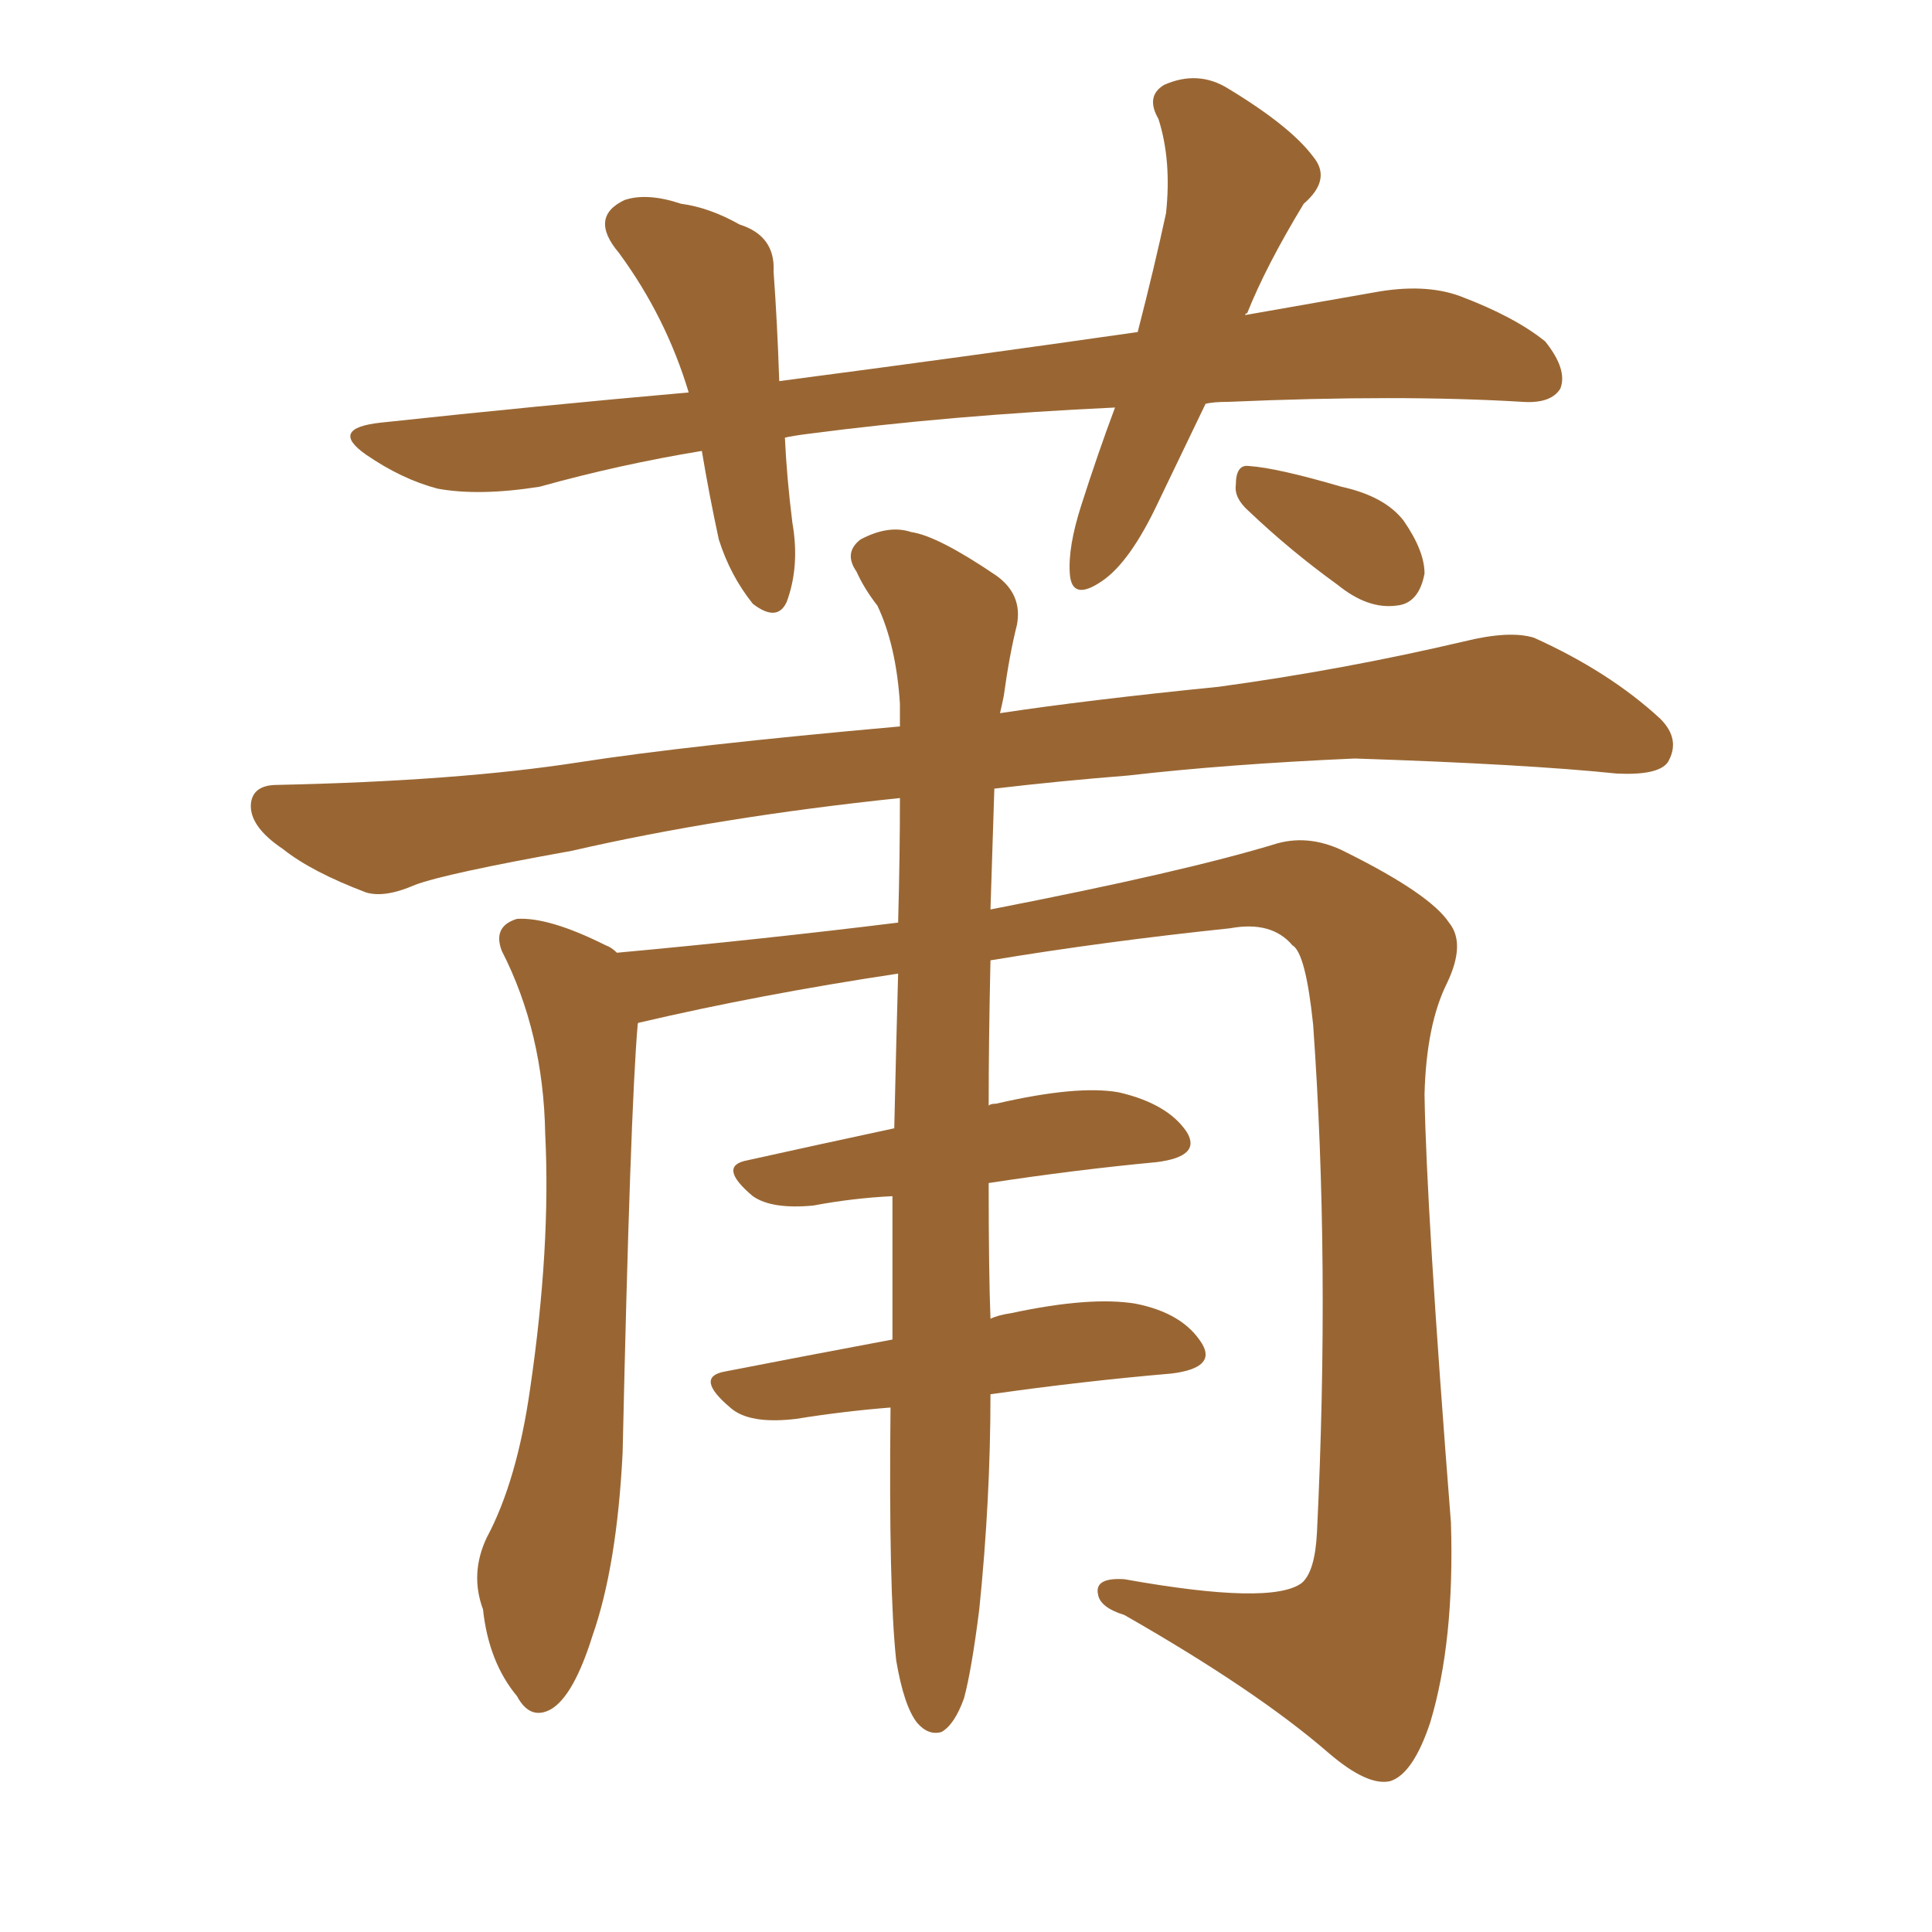 <svg xmlns="http://www.w3.org/2000/svg" xmlns:xlink="http://www.w3.org/1999/xlink" width="150" height="150"><path fill="#996633" padding="10" d="M93.60 31.35L93.60 31.35Q91.70 35.30 89.94 38.96L89.94 38.96Q87.74 43.65 85.55 45.12L85.55 45.12Q83.20 46.73 83.06 44.53L83.06 44.53Q82.91 42.48 83.94 39.26L83.94 39.26Q85.25 35.16 86.57 31.64L86.57 31.64Q73.83 32.23 62.70 33.69L62.70 33.69Q61.52 33.84 60.94 33.98L60.94 33.98Q61.08 37.06 61.52 40.58L61.52 40.58Q62.11 43.95 61.08 46.73L61.08 46.73Q60.35 48.34 58.45 46.88L58.45 46.88Q56.69 44.68 55.81 41.89L55.81 41.89Q55.08 38.53 54.49 35.01L54.49 35.01Q48.19 36.04 41.89 37.79L41.89 37.79Q37.21 38.53 33.98 37.94L33.98 37.94Q31.20 37.21 28.42 35.30L28.42 35.30Q25.49 33.25 29.59 32.81L29.59 32.81Q41.89 31.49 53.47 30.47L53.47 30.47Q51.71 24.61 48.05 19.63L48.05 19.63Q45.70 16.85 48.49 15.53L48.49 15.53Q50.24 14.94 52.88 15.82L52.88 15.82Q55.08 16.11 57.42 17.43L57.42 17.43Q60.21 18.31 60.06 21.09L60.06 21.09Q60.35 25.05 60.50 29.59L60.50 29.59Q75 27.69 88.33 25.78L88.33 25.78Q89.65 20.65 90.53 16.55L90.53 16.55Q90.97 12.45 89.94 9.23L89.94 9.23Q88.92 7.47 90.38 6.59L90.38 6.59Q93.02 5.42 95.36 6.88L95.36 6.88Q100.20 9.81 101.95 12.16L101.95 12.16Q103.42 13.92 101.22 15.82L101.22 15.82Q98.29 20.65 96.83 24.32L96.83 24.32Q96.68 24.32 96.68 24.46L96.68 24.46Q101.66 23.58 106.64 22.71L106.64 22.71Q110.60 21.97 113.38 23.00L113.38 23.00Q117.63 24.61 119.97 26.51L119.97 26.51Q121.73 28.71 121.14 30.18L121.14 30.18Q120.41 31.35 118.21 31.20L118.21 31.20Q108.69 30.62 95.36 31.20L95.36 31.20Q94.19 31.20 93.60 31.35ZM69.58 128.91L69.58 128.91Q68.99 123.49 69.14 109.28L69.14 109.28Q65.48 109.57 61.82 110.16L61.82 110.16Q58.15 110.60 56.69 109.28L56.69 109.28Q53.91 106.93 56.25 106.49L56.25 106.49Q62.26 105.32 69.29 104.00L69.29 104.00Q69.29 98.14 69.29 92.87L69.29 92.87Q66.21 93.02 63.13 93.60L63.13 93.60Q59.91 93.90 58.45 92.87L58.45 92.87Q55.66 90.53 58.01 90.09L58.01 90.09Q63.28 88.92 69.43 87.60L69.43 87.60Q69.58 81.01 69.73 75.59L69.73 75.59Q59.03 77.20 49.66 79.39L49.66 79.39Q49.51 79.39 49.51 79.54L49.51 79.54Q48.93 86.28 48.34 112.79L48.34 112.79Q47.90 121.58 46.00 127.00L46.00 127.00Q44.53 131.69 42.77 132.71L42.77 132.71Q41.16 133.59 40.14 131.69L40.14 131.69Q37.94 129.05 37.50 124.95L37.50 124.95Q36.47 122.17 37.79 119.38L37.79 119.38Q40.14 114.99 41.16 107.81L41.16 107.81Q42.77 96.83 42.33 88.04L42.33 88.04Q42.19 80.13 38.96 73.83L38.96 73.83Q38.23 71.92 40.14 71.34L40.14 71.34Q42.63 71.19 47.02 73.39L47.02 73.39Q47.46 73.54 47.90 73.97L47.90 73.97Q59.03 72.95 69.73 71.63L69.73 71.63Q69.87 66.50 69.87 61.96L69.87 61.96Q55.81 63.43 44.38 66.06L44.38 66.06Q34.57 67.82 32.23 68.70L32.23 68.70Q29.88 69.73 28.42 69.29L28.42 69.29Q24.17 67.68 21.97 65.92L21.97 65.92Q19.34 64.16 19.48 62.40L19.48 62.40Q19.63 60.94 21.53 60.94L21.53 60.94Q35.60 60.64 44.97 59.18L44.97 59.18Q53.47 57.86 69.87 56.40L69.87 56.40Q69.87 55.22 69.87 54.64L69.87 54.64Q69.58 50.10 68.12 47.02L68.12 47.02Q67.09 45.70 66.50 44.38L66.50 44.38Q65.48 42.92 66.80 41.89L66.80 41.89Q68.99 40.72 70.75 41.31L70.75 41.31Q72.80 41.60 77.34 44.68L77.34 44.68Q79.39 46.14 78.96 48.49L78.96 48.49Q78.37 50.83 77.93 54.05L77.93 54.05Q77.78 54.79 77.64 55.37L77.64 55.37Q84.38 54.35 94.63 53.32L94.63 53.32Q104.30 52.00 113.67 49.80L113.67 49.80Q117.19 48.93 119.09 49.51L119.09 49.51Q124.95 52.15 128.91 55.81L128.91 55.81Q130.52 57.42 129.49 59.18L129.49 59.18Q128.76 60.21 125.54 60.06L125.54 60.06Q118.51 59.33 105.18 58.89L105.18 58.89Q95.21 59.33 87.60 60.21L87.60 60.21Q82.18 60.64 77.20 61.23L77.20 61.23Q77.05 66.06 76.90 70.61L76.90 70.61Q91.99 67.68 99.17 65.48L99.17 65.48Q101.81 64.75 104.59 66.21L104.59 66.21Q111.04 69.43 112.50 71.63L112.50 71.63Q113.82 73.24 112.35 76.32L112.35 76.32Q110.74 79.54 110.60 84.96L110.60 84.96Q110.74 93.90 112.65 118.21L112.65 118.21Q112.94 127.44 111.04 133.74L111.04 133.74Q109.72 137.70 107.96 138.28L107.96 138.28Q106.20 138.72 103.13 136.08L103.13 136.08Q97.56 131.25 87.30 125.39L87.30 125.39Q85.40 124.80 85.25 123.78L85.25 123.78Q84.96 122.46 87.30 122.61L87.30 122.61Q98.73 124.66 101.07 122.90L101.07 122.90Q102.10 122.02 102.25 118.95L102.25 118.95Q103.27 98.00 101.95 79.54L101.95 79.54Q101.37 73.97 100.34 73.39L100.34 73.39Q98.73 71.48 95.51 72.07L95.51 72.07Q85.69 73.10 76.90 74.56L76.90 74.56Q76.76 80.86 76.76 85.84L76.76 85.84Q76.90 85.69 77.34 85.69L77.34 85.69Q83.64 84.23 86.87 84.81L86.87 84.81Q90.67 85.69 92.14 87.89L92.14 87.89Q93.31 89.79 89.79 90.23L89.79 90.23Q83.50 90.82 76.76 91.85L76.76 91.85Q76.76 98.73 76.90 102.39L76.90 102.39Q77.49 102.10 78.52 101.95L78.52 101.95Q84.67 100.63 88.18 101.22L88.18 101.22Q91.85 101.95 93.31 104.30L93.31 104.30Q94.48 106.20 90.97 106.64L90.97 106.64Q84.08 107.23 76.90 108.25L76.90 108.25Q76.90 116.46 76.03 124.95L76.03 124.95Q75.44 129.64 74.85 131.84L74.85 131.84Q74.12 133.89 73.10 134.47L73.10 134.47Q72.07 134.77 71.19 133.74L71.19 133.74Q70.17 132.42 69.58 128.91ZM96.97 39.70L96.97 39.70L96.97 39.70Q95.80 38.67 95.95 37.65L95.95 37.65Q95.95 36.04 96.97 36.18L96.97 36.18Q99.17 36.33 104.15 37.79L104.15 37.79Q107.52 38.53 108.98 40.43L108.98 40.43Q110.60 42.77 110.60 44.53L110.60 44.53Q110.16 46.88 108.40 47.02L108.40 47.02Q106.20 47.31 103.86 45.41L103.86 45.41Q100.20 42.77 96.97 39.70Z"/></svg>